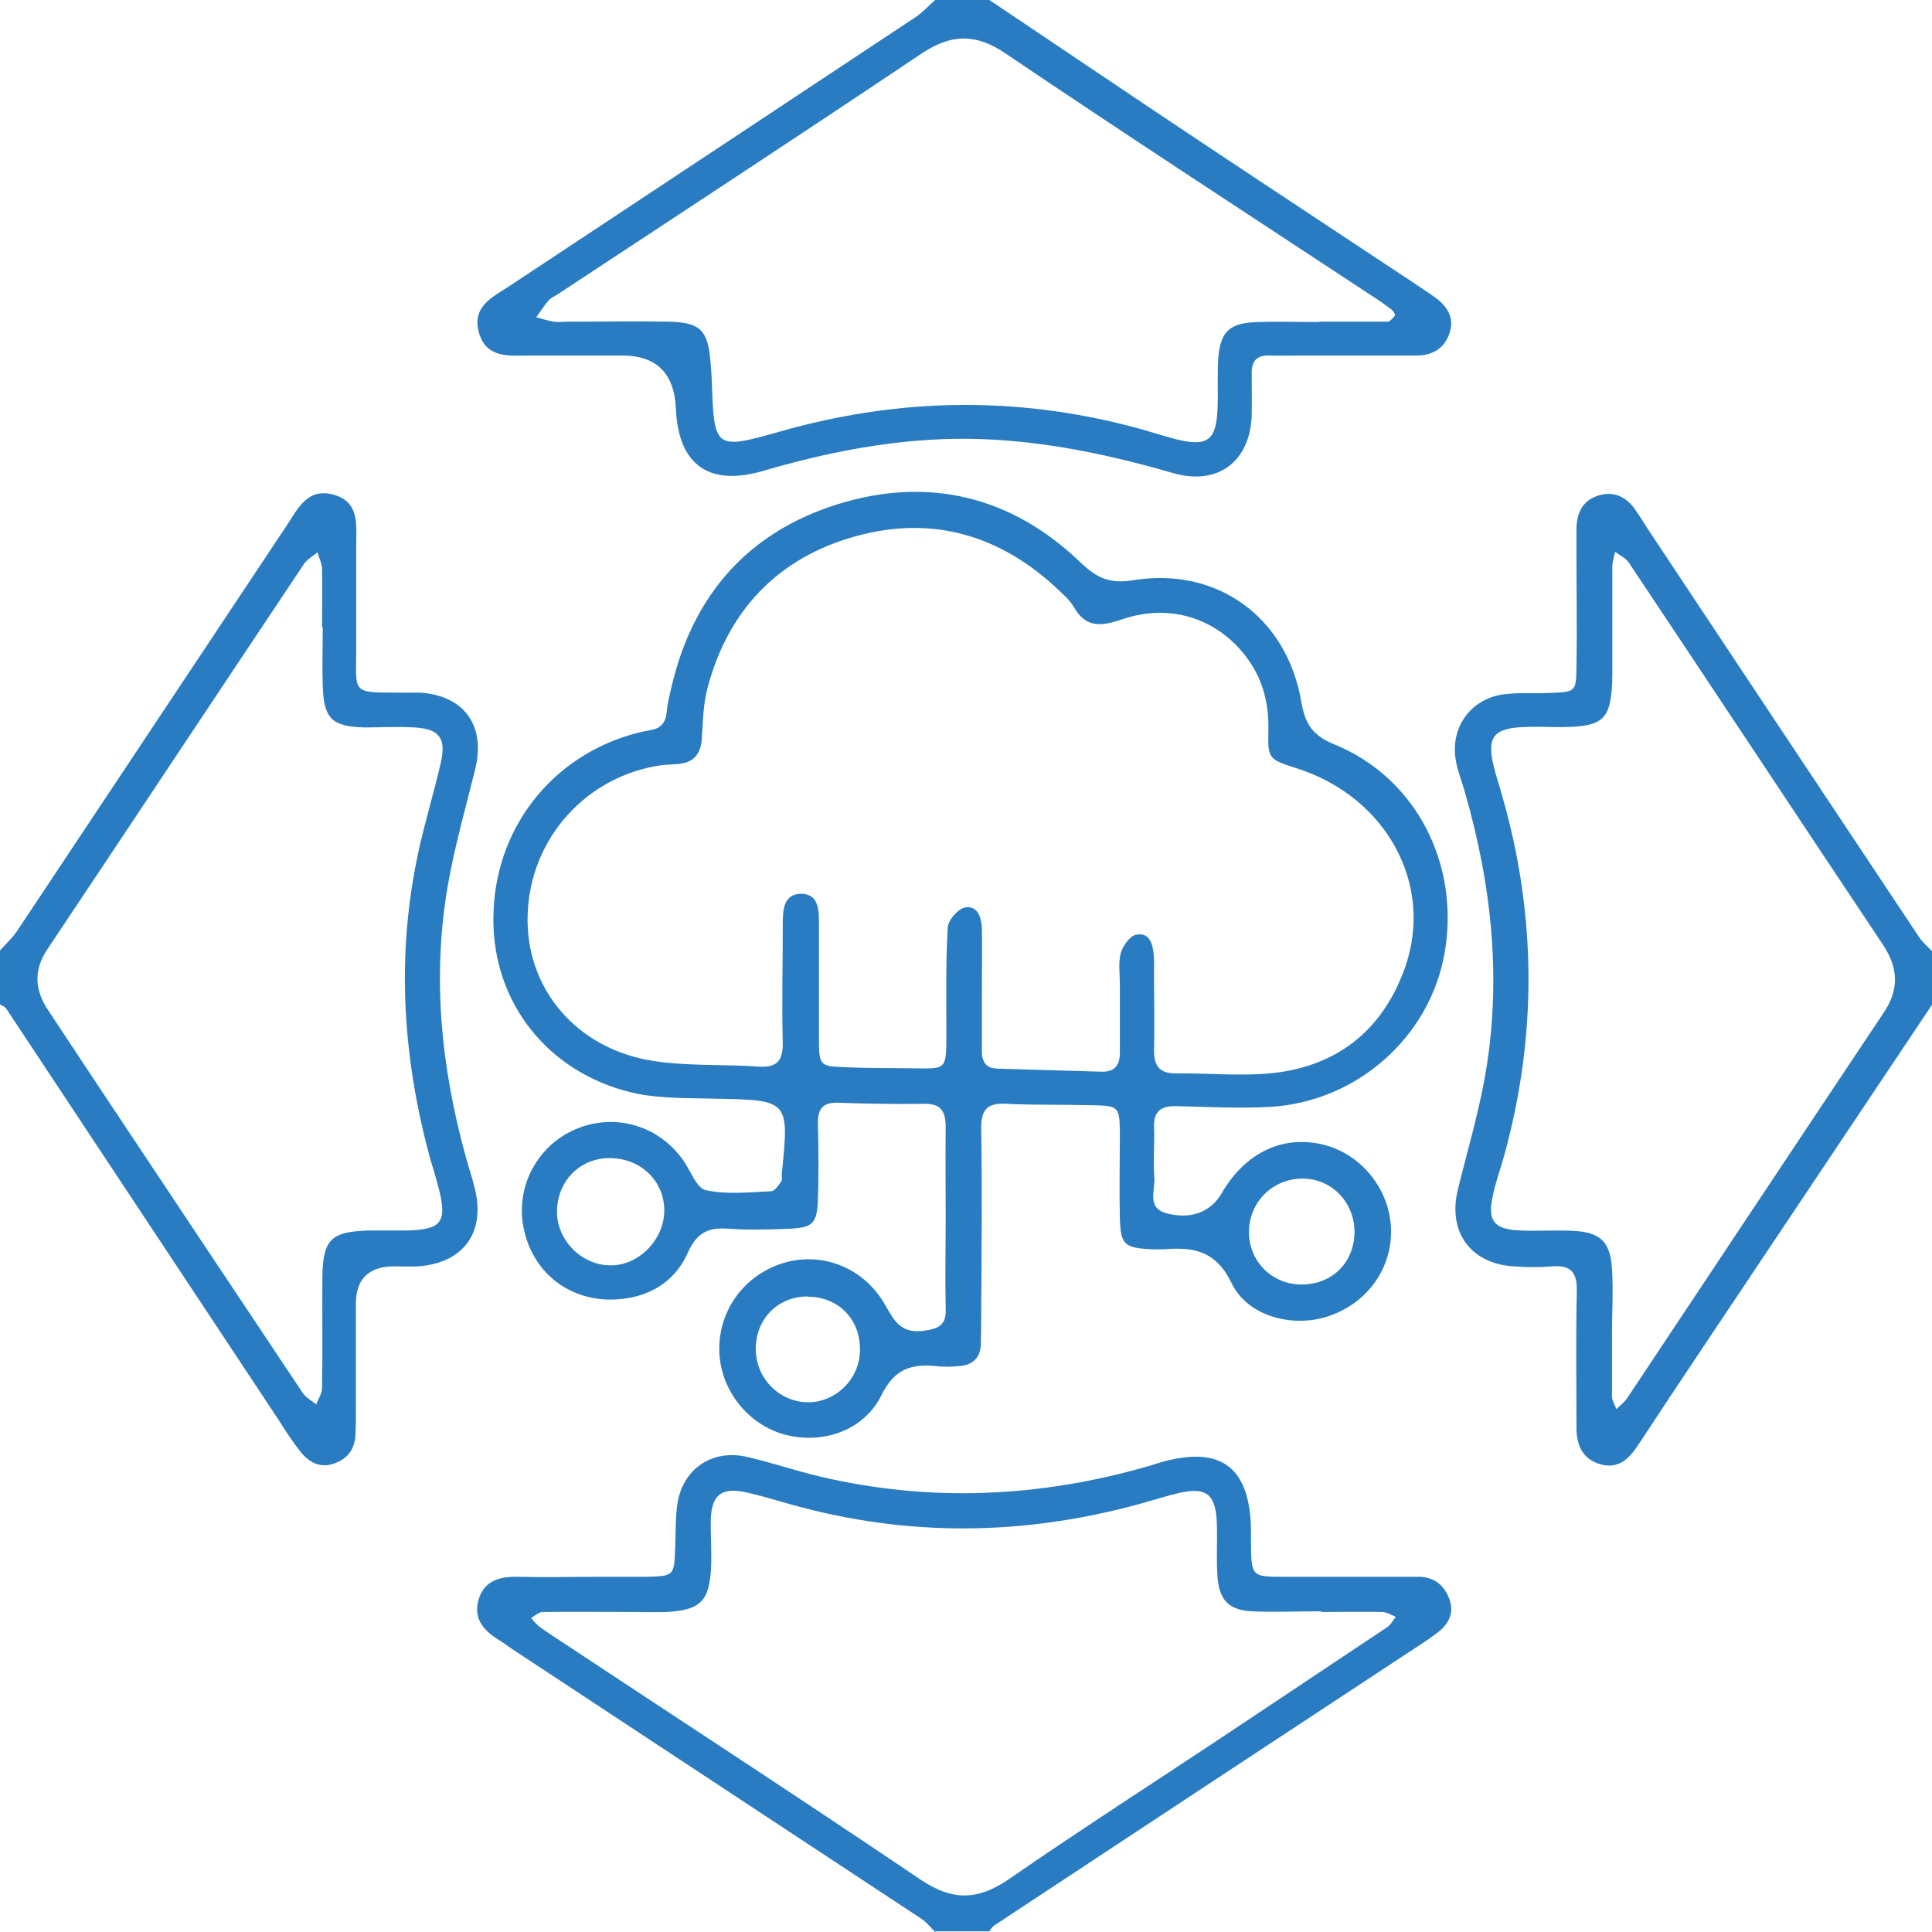 <?xml version="1.0" encoding="UTF-8"?>
<svg id="Layer_2" data-name="Layer 2" xmlns="http://www.w3.org/2000/svg" viewBox="0 0 56.57 56.57">
  <defs>
    <style>
      .cls-1 {
        fill: #297cc1;
        stroke-width: 0px;
      }
    </style>
  </defs>
  <g id="Layer_1-2" data-name="Layer 1">
    <g>
      <path class="cls-1" d="M56.57,29.42c-2.26,3.38-4.52,6.76-6.78,10.14-.61.91-1.21,1.82-1.81,2.73-.26.4-.57.73-1.1.59-.56-.15-.73-.59-.72-1.13,0-1.32-.02-2.64.01-3.96.01-.55-.19-.75-.72-.71-.37.03-.75.03-1.13,0-1.27-.08-1.94-1.02-1.63-2.26.26-1.06.57-2.11.77-3.18.53-2.87.23-5.7-.58-8.49-.08-.29-.2-.57-.25-.87-.18-.96.42-1.82,1.4-1.95.45-.06.9-.02,1.35-.04.75-.03.77-.03.78-.75.02-1.09,0-2.19,0-3.28,0-.26,0-.53,0-.79.01-.45.18-.82.64-.96.45-.14.81.03,1.08.41.13.19.25.38.37.57,2.65,3.99,5.29,7.97,7.95,11.96.1.15.25.27.37.4v1.58ZM47.2,39.07s0,0,0,0c0,.6,0,1.21,0,1.81,0,.13.08.25.13.38.1-.1.22-.19.3-.3,2.51-3.77,5.01-7.54,7.52-11.3.46-.68.44-1.3-.01-1.99-2.49-3.73-4.96-7.47-7.45-11.2-.09-.13-.26-.21-.4-.31-.03.14-.08.29-.08.43,0,1.06,0,2.11,0,3.17-.02,1.31-.23,1.52-1.5,1.53-.38,0-.76-.02-1.13,0-.86.04-1.05.31-.84,1.16.07.29.17.58.25.87,1,3.49,1.02,6.99.06,10.49-.12.44-.28.86-.36,1.31-.12.6.07.85.68.9.56.04,1.13-.01,1.7.02.79.04,1.08.32,1.13,1.11.04.64,0,1.28,0,1.92Z"/>
      <path class="cls-1" d="M27.38,56.57c-.13-.13-.24-.28-.39-.38-3.96-2.61-7.92-5.22-11.88-7.83-.16-.1-.31-.22-.47-.32-.45-.27-.79-.62-.63-1.19.16-.57.62-.69,1.15-.68.79.02,1.58,0,2.37,0,.45,0,.9,0,1.36,0,.86-.02.85-.02.88-.88.02-.45,0-.91.08-1.35.2-.98,1.05-1.51,2.03-1.28.69.16,1.37.39,2.07.56,3.26.78,6.5.63,9.71-.3.11-.03.21-.07.32-.1,1.78-.51,2.63.14,2.65,2.01,0,.11,0,.23,0,.34.01.99.01,1,.99,1,1.09,0,2.18,0,3.28,0,.23,0,.45,0,.68,0,.43.02.7.25.85.63.16.41,0,.74-.32.99-.21.16-.43.31-.65.45-4.12,2.71-8.23,5.42-12.35,8.14-.06.04-.1.11-.14.17h-1.58ZM38.68,47.18s0,0,0,0c-.68,0-1.36.03-2.03,0-.67-.04-.94-.32-1-.99-.04-.52,0-1.05-.02-1.58-.03-.87-.31-1.08-1.13-.89-.26.06-.51.14-.76.21-3.4,1-6.82,1.11-10.25.21-.55-.14-1.08-.32-1.63-.44-.75-.17-1.04.08-1.05.86,0,.45.03.9.01,1.35-.05.98-.32,1.24-1.32,1.29-.3.01-.6,0-.9,0-.9,0-1.81-.01-2.71,0-.11,0-.23.11-.34.18.07.08.14.16.22.23.09.07.18.13.28.2,3.64,2.41,7.3,4.79,10.91,7.23.92.62,1.66.61,2.57-.01,2.23-1.54,4.51-3,6.76-4.5,1.44-.96,2.88-1.92,4.32-2.88.11-.07.18-.21.26-.31-.13-.05-.25-.13-.38-.14-.6-.01-1.2,0-1.81,0Z"/>
      <path class="cls-1" d="M0,27.83c.17-.19.36-.36.5-.57,2.63-3.95,5.25-7.9,7.88-11.85.33-.49.6-1.13,1.37-.93.79.21.68.89.68,1.49,0,1.02,0,2.03,0,3.05,0,1.26-.15,1.26,1.19,1.26.23,0,.45,0,.68,0,1.31.09,1.93.98,1.61,2.26-.27,1.09-.58,2.18-.78,3.29-.49,2.72-.22,5.4.51,8.05.08.29.18.58.25.87.35,1.32-.31,2.24-1.66,2.33-.23.01-.45,0-.68,0q-1.12,0-1.13,1.08c0,1.05,0,2.11,0,3.16,0,.23,0,.45-.01.68-.02.42-.22.71-.62.85-.42.15-.74-.03-.99-.34-.23-.29-.44-.61-.64-.93-2.66-4.02-5.32-8.03-7.98-12.05-.04-.06-.12-.08-.18-.12,0-.53,0-1.06,0-1.58ZM9.43,18.37c0-.57.01-1.13,0-1.7,0-.17-.09-.33-.13-.5-.13.11-.3.2-.39.33-2.51,3.76-5.01,7.53-7.52,11.29-.41.61-.38,1.19.02,1.79.44.66.87,1.32,1.31,1.98,2.04,3.07,4.09,6.15,6.14,9.22.09.14.26.23.4.34.06-.16.17-.32.17-.48.02-1.09,0-2.19.01-3.28.02-1.07.26-1.3,1.36-1.33.38,0,.75,0,1.13,0,1.01-.03,1.17-.25.91-1.26-.07-.25-.14-.51-.22-.76-.83-2.99-1.03-6.01-.37-9.06.19-.88.46-1.75.66-2.63.16-.71-.05-.98-.78-1.02-.49-.03-.98,0-1.47,0-.95-.03-1.18-.26-1.21-1.23-.02-.56,0-1.13,0-1.7Z"/>
      <path class="cls-1" d="M28.97,0c2.06,1.38,4.11,2.77,6.17,4.14,2.07,1.38,4.14,2.74,6.22,4.12.22.15.44.29.65.44.36.26.59.6.43,1.06-.15.44-.49.65-.96.65-1.13,0-2.26,0-3.39,0-.3,0-.6.01-.9,0-.39-.02-.55.16-.54.54,0,.41.01.83,0,1.24-.06,1.34-1.01,2.04-2.31,1.66-2.11-.61-4.24-1.04-6.45-1-1.9.04-3.74.41-5.55.94-1.59.46-2.48-.18-2.55-1.83q-.07-1.55-1.57-1.55c-.9,0-1.81,0-2.71,0-.6,0-1.27.1-1.49-.68-.21-.78.43-1.04.92-1.37,3.96-2.62,7.92-5.24,11.87-7.86C27.02.36,27.19.17,27.38,0c.53,0,1.06,0,1.58,0ZM38.59,9.42s0,0,0,0c.68,0,1.36,0,2.03,0,.08,0,.17-.11.23-.19.01-.02-.06-.13-.11-.17-.21-.16-.43-.31-.65-.45-3.55-2.34-7.12-4.66-10.64-7.04-.88-.6-1.6-.58-2.47,0-3.53,2.37-7.09,4.7-10.64,7.04-.09.06-.21.11-.28.19-.13.15-.24.33-.36.49.17.04.33.1.51.13.15.02.3,0,.45,0,.98,0,1.96-.02,2.94,0,.9.02,1.12.25,1.2,1.13.02.19.03.38.04.56.07,2.05.07,2.07,2.02,1.52,3.41-.97,6.83-1.04,10.27-.14.44.11.87.26,1.3.37.92.23,1.18.04,1.22-.88.02-.49-.01-.98.02-1.47.06-.8.32-1.05,1.14-1.08.6-.02,1.21,0,1.81,0Z"/>
      <path class="cls-1" d="M27.69,35.61c0-.87-.01-1.73,0-2.6,0-.45-.12-.7-.63-.69-.83.01-1.66,0-2.49-.03-.53-.03-.64.23-.62.68.02.72.02,1.43,0,2.15-.03.72-.15.83-.88.86-.56.02-1.13.04-1.7,0-.59-.05-.95.08-1.22.68-.39.89-1.17,1.35-2.16,1.39-1.29.05-2.35-.75-2.64-2.01-.29-1.22.34-2.47,1.49-2.97,1.16-.5,2.47-.12,3.19.94.2.3.38.79.64.84.61.13,1.27.06,1.91.03.1,0,.21-.17.29-.28.04-.05.02-.15.02-.22.22-2.17.22-2.17-1.96-2.21-.75-.02-1.52,0-2.25-.14-2.48-.51-4.15-2.49-4.23-4.91-.09-2.59,1.49-4.82,3.93-5.58.22-.07.44-.12.66-.16.3-.05.45-.21.48-.52.02-.26.09-.52.15-.78.63-2.68,2.26-4.51,4.87-5.32,2.65-.82,5.08-.23,7.1,1.71.48.46.86.63,1.54.52,2.46-.4,4.49,1.08,4.92,3.54.11.65.31,1,.98,1.27,2.39.98,3.67,3.51,3.22,6.1-.43,2.46-2.56,4.36-5.11,4.51-.9.05-1.81,0-2.71-.02-.47-.02-.71.13-.69.63.02.49-.03.98.01,1.47.03.36-.24.88.37,1.04.71.18,1.28-.04,1.6-.59.7-1.21,1.83-1.73,3.03-1.41,1.15.31,1.97,1.42,1.93,2.62-.04,1.12-.79,2.07-1.9,2.41-1.01.31-2.3-.02-2.77-.99-.46-.96-1.13-1.06-1.99-.99-.11,0-.23,0-.34,0-.81-.04-.92-.13-.94-.92-.02-.83,0-1.66,0-2.49-.01-.78-.03-.79-.84-.81-.83-.02-1.66,0-2.49-.04-.53-.03-.73.15-.73.7.03,1.81.01,3.62,0,5.43,0,.3,0,.6-.01.9-.01.41-.24.62-.63.65-.23.02-.45.03-.68,0-.73-.07-1.22.08-1.6.85-.53,1.08-1.81,1.47-2.92,1.13-1.06-.33-1.82-1.35-1.83-2.46-.01-1.17.74-2.19,1.88-2.54,1.1-.33,2.3.11,2.93,1.15.28.46.44.92,1.15.84.46-.06.69-.16.67-.65-.02-.9,0-1.81,0-2.71h0ZM28.73,28.97s.01,0,.02,0c0,.6,0,1.21,0,1.81,0,.31.12.5.45.51,1.02.03,2.03.06,3.05.09.38.01.54-.18.54-.55,0-.68,0-1.36,0-2.03,0-.3-.05-.62.03-.9.06-.21.26-.49.44-.53.39-.08.49.25.52.57.02.19.01.38.01.56,0,.75.02,1.51,0,2.26,0,.48.19.68.67.67.9-.01,1.82.08,2.71,0,1.95-.18,3.3-1.24,3.96-3.07.88-2.45-.53-5.02-3.15-5.86-.84-.27-.86-.27-.84-1.14.01-.74-.15-1.42-.58-2.03-.84-1.19-2.25-1.69-3.69-1.2-.62.21-1.07.27-1.43-.36-.11-.19-.29-.35-.45-.5-1.69-1.6-3.69-2.19-5.93-1.57-2.28.63-3.75,2.17-4.35,4.47-.12.47-.13.97-.16,1.46-.03.44-.23.7-.69.74-.15.01-.3.02-.45.03-2.22.29-3.9,2.15-3.96,4.39-.07,2.15,1.43,3.94,3.71,4.28,1,.15,2.03.09,3.04.16.55.04.73-.17.72-.71-.03-1.13,0-2.26,0-3.39,0-.43-.01-.95.53-.96.55,0,.53.52.53.95,0,1.09,0,2.19,0,3.28,0,.81.02.82.79.85.64.03,1.28.02,1.92.03,1.03.01,1.02.09,1.02-1.07,0-1.02-.02-2.04.04-3.05.01-.22.3-.55.51-.59.36-.06.48.29.49.61.01.6,0,1.21,0,1.81ZM19.45,35.48c.02-.87-.66-1.55-1.56-1.57-.88-.02-1.56.64-1.58,1.54-.02.84.7,1.59,1.55,1.6.82.02,1.57-.73,1.59-1.57ZM39.66,36.11c.02-.89-.66-1.6-1.52-1.6-.88,0-1.57.69-1.57,1.57,0,.84.65,1.5,1.48,1.53.91.03,1.59-.6,1.61-1.51ZM23.66,37.96c-.86,0-1.5.62-1.53,1.48-.03.88.66,1.61,1.53,1.62.81,0,1.5-.67,1.52-1.5.03-.91-.62-1.59-1.52-1.59Z"/>
    </g>
  </g>
</svg>